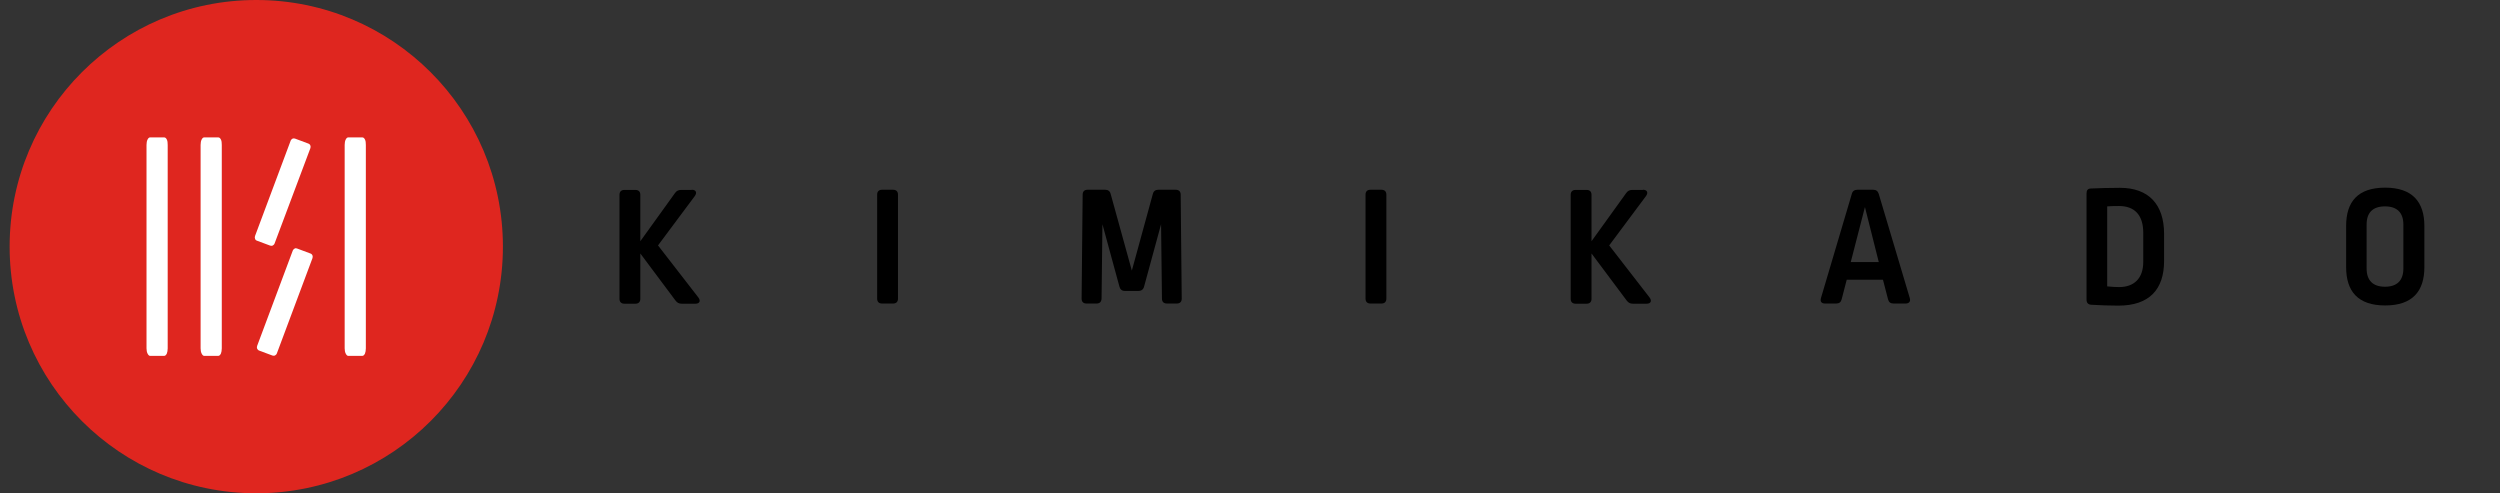 <?xml version="1.0" encoding="utf-8"?>
<!-- Generator: Adobe Illustrator 27.6.1, SVG Export Plug-In . SVG Version: 6.00 Build 0)  -->
<svg version="1.1" id="Layer_1" xmlns="http://www.w3.org/2000/svg" xmlns:xlink="http://www.w3.org/1999/xlink" x="0px" y="0px"
	 viewBox="0 0 1428.2 281.8" style="enable-background:new 0 0 1428.2 281.8;" xml:space="preserve">
<rect x="0" y="0" width="1428.2" height="281.8" fill="#333333" stroke="none"/>
<style type="text/css">
	.st0{fill:#DF261F;}
	.st1{fill:#FFFFFF;}
</style>
<g>
	<g>
		<path d="M395.2,108.4c2.4,0,3.1,1.6,1.8,3.5l-21.1,28.3l23.1,29.8c1.4,1.9,0.7,3.5-1.7,3.5h-7.9c-1.5,0-2.5-0.5-3.5-1.8
			l-20.1-26.9v25.9c0,1.8-1,2.8-2.8,2.8h-6.3c-1.8,0-2.8-1-2.8-2.8v-59.4c0-1.8,1-2.8,2.8-2.8h6.3c1.8,0,2.8,1,2.8,2.8v26.5
			l19.8-27.5c0.9-1.3,2-1.8,3.5-1.8H395.2z"/>
		<path d="M510.2,108.4c1.8,0,2.8,1,2.8,2.8v59.4c0,1.8-1,2.8-2.8,2.8h-6.3c-1.8,0-2.8-1-2.8-2.8v-59.4c0-1.8,1-2.8,2.8-2.8H510.2z"
			/>
		<path d="M666.7,173.4c-1.9,0-2.9-1-2.9-2.8l-0.5-42.5l-9.7,35.6c-0.4,1.6-1.5,2.5-3.2,2.5h-7.8c-1.7,0-2.7-0.9-3.1-2.5l-9.7-35.6
			l-0.5,42.5c-0.1,1.8-1,2.8-2.9,2.8h-5.7c-1.8,0-2.8-1-2.8-2.8l0.6-59.4c0-1.8,1-2.8,2.8-2.8h10.1c1.6,0,2.7,0.8,3.1,2.4l12.1,43.8
			l12-43.8c0.4-1.6,1.5-2.4,3.1-2.4h9.9c1.9,0,2.9,1,2.9,2.8l0.6,59.4c0,1.8-1,2.8-2.8,2.8H666.7z"/>
		<path d="M789.2,108.4c1.8,0,2.8,1,2.8,2.8v59.4c0,1.8-1,2.8-2.8,2.8h-6.3c-1.8,0-2.8-1-2.8-2.8v-59.4c0-1.8,1-2.8,2.8-2.8H789.2z"
			/>
		<path d="M938.6,108.4c2.4,0,3.1,1.6,1.8,3.5l-21.1,28.3l23.1,29.8c1.4,1.9,0.7,3.5-1.7,3.5h-7.9c-1.5,0-2.5-0.5-3.5-1.8
			l-20.1-26.9v25.9c0,1.8-1,2.8-2.8,2.8h-6.3c-1.8,0-2.8-1-2.8-2.8v-59.4c0-1.8,1-2.8,2.8-2.8h6.3c1.8,0,2.8,1,2.8,2.8v26.5
			l19.8-27.5c0.9-1.3,2-1.8,3.5-1.8H938.6z"/>
		<path d="M1070.1,108.4c1.7,0,2.7,0.8,3.2,2.4l17.7,59.4c0.6,2-0.3,3.2-2.4,3.2h-6.9c-1.7,0-2.7-0.8-3.1-2.4l-2.9-11.2H1055
			l-2.9,11.2c-0.4,1.6-1.4,2.4-3.1,2.4h-6.4c-2.1,0-2.9-1.2-2.3-3.2l17.6-59.4c0.4-1.6,1.5-2.4,3.2-2.4H1070.1z M1057.3,149.7h16
			l-7.9-31.4L1057.3,149.7z"/>
		<path d="M1236.3,133.6v15.5c0,16.1-8.3,25.5-26.1,25.5c-5.3,0-10.4-0.2-15.5-0.5c-1.8-0.1-2.7-1.1-2.7-2.9v-60.7
			c0-1.8,0.7-2.7,2.3-2.8c4.6-0.2,10.5-0.4,16.8-0.4C1227.5,107.3,1236.3,116.8,1236.3,133.6z M1203.8,117.9v45.7
			c2.9,0.3,5,0.4,6.8,0.4c8.5,0,13.8-4.9,13.8-14.4V133c0-10.4-5.2-15.3-13.8-15.3C1208.4,117.7,1206.1,117.7,1203.8,117.9z"/>
		<path d="M1385,129.1v23.5c0,13.7-6.7,21.9-22.4,21.9c-15.7,0-22.3-8.2-22.3-21.9v-23.5c0-13.9,6.7-21.9,22.3-21.9
			C1378.1,107.2,1385,115.3,1385,129.1z M1352,128.2v25.2c0,6.8,3.6,10.4,10.5,10.4c6.9,0,10.5-3.6,10.5-10.4v-25.1
			c0-6.7-3.5-10.4-10.5-10.4C1355.5,117.9,1352,121.5,1352,128.2z"/>
	</g>
	<g>
		<circle class="st0" cx="146.4" cy="140.9" r="140.9"/>
		<g>
			<path class="st1" d="M84.3,202c-0.4-0.8-0.6-1.8-0.6-3V82.8c0-1.3,0.2-2.3,0.6-3.1s0.9-1.2,1.4-1.2h8.1c0.6,0,1.1,0.4,1.5,1.2
				c0.4,0.8,0.5,1.8,0.5,3.1V199c0,1.2-0.2,2.2-0.5,3c-0.4,0.8-0.9,1.3-1.5,1.3h-8.1C85.2,203.3,84.7,202.8,84.3,202z"/>
			<path class="st1" d="M115.2,202c-0.4-0.8-0.6-1.8-0.6-3V82.8c0-1.3,0.2-2.3,0.6-3.1s0.9-1.2,1.4-1.2h8.1c0.6,0,1.1,0.4,1.5,1.2
				c0.4,0.8,0.5,1.8,0.5,3.1V199c0,1.2-0.2,2.2-0.5,3c-0.4,0.8-0.9,1.3-1.5,1.3h-8.1C116.1,203.3,115.6,202.8,115.2,202z"/>
			<path class="st1" d="M197.5,202c-0.4-0.8-0.6-1.8-0.6-3V82.8c0-1.3,0.2-2.3,0.6-3.1c0.4-0.8,0.9-1.2,1.4-1.2h8.1
				c0.6,0,1.1,0.4,1.5,1.2s0.5,1.8,0.5,3.1V199c0,1.2-0.2,2.2-0.5,3c-0.4,0.8-0.9,1.3-1.5,1.3h-8.1
				C198.4,203.3,197.9,202.8,197.5,202z"/>
			<path class="st1" d="M145.7,136.4c-0.2-0.5-0.2-1.1,0-1.6L166,80.5c0.2-0.6,0.6-1,1.1-1.3c0.5-0.2,1-0.2,1.5,0l7.5,2.8
				c0.6,0.2,1,0.6,1.2,1.1c0.2,0.5,0.2,1,0,1.6L156.9,139c-0.2,0.6-0.6,1-1,1.2c-0.5,0.3-1,0.3-1.6,0.1l-7.5-2.8
				C146.2,137.3,145.9,137,145.7,136.4z"/>
			<path class="st1" d="M146.9,199.2c-0.2-0.5-0.2-1.1,0-1.6l20.3-54.3c0.2-0.6,0.6-1,1.1-1.3s1-0.2,1.5,0l7.5,2.8
				c0.6,0.2,1,0.6,1.2,1.1s0.2,1,0,1.6l-20.3,54.3c-0.2,0.6-0.6,1-1,1.2c-0.5,0.3-1,0.3-1.6,0.1l-7.5-2.8
				C147.5,200.1,147.2,199.7,146.9,199.2z"/>
		</g>
	</g>
</g>
</svg>
